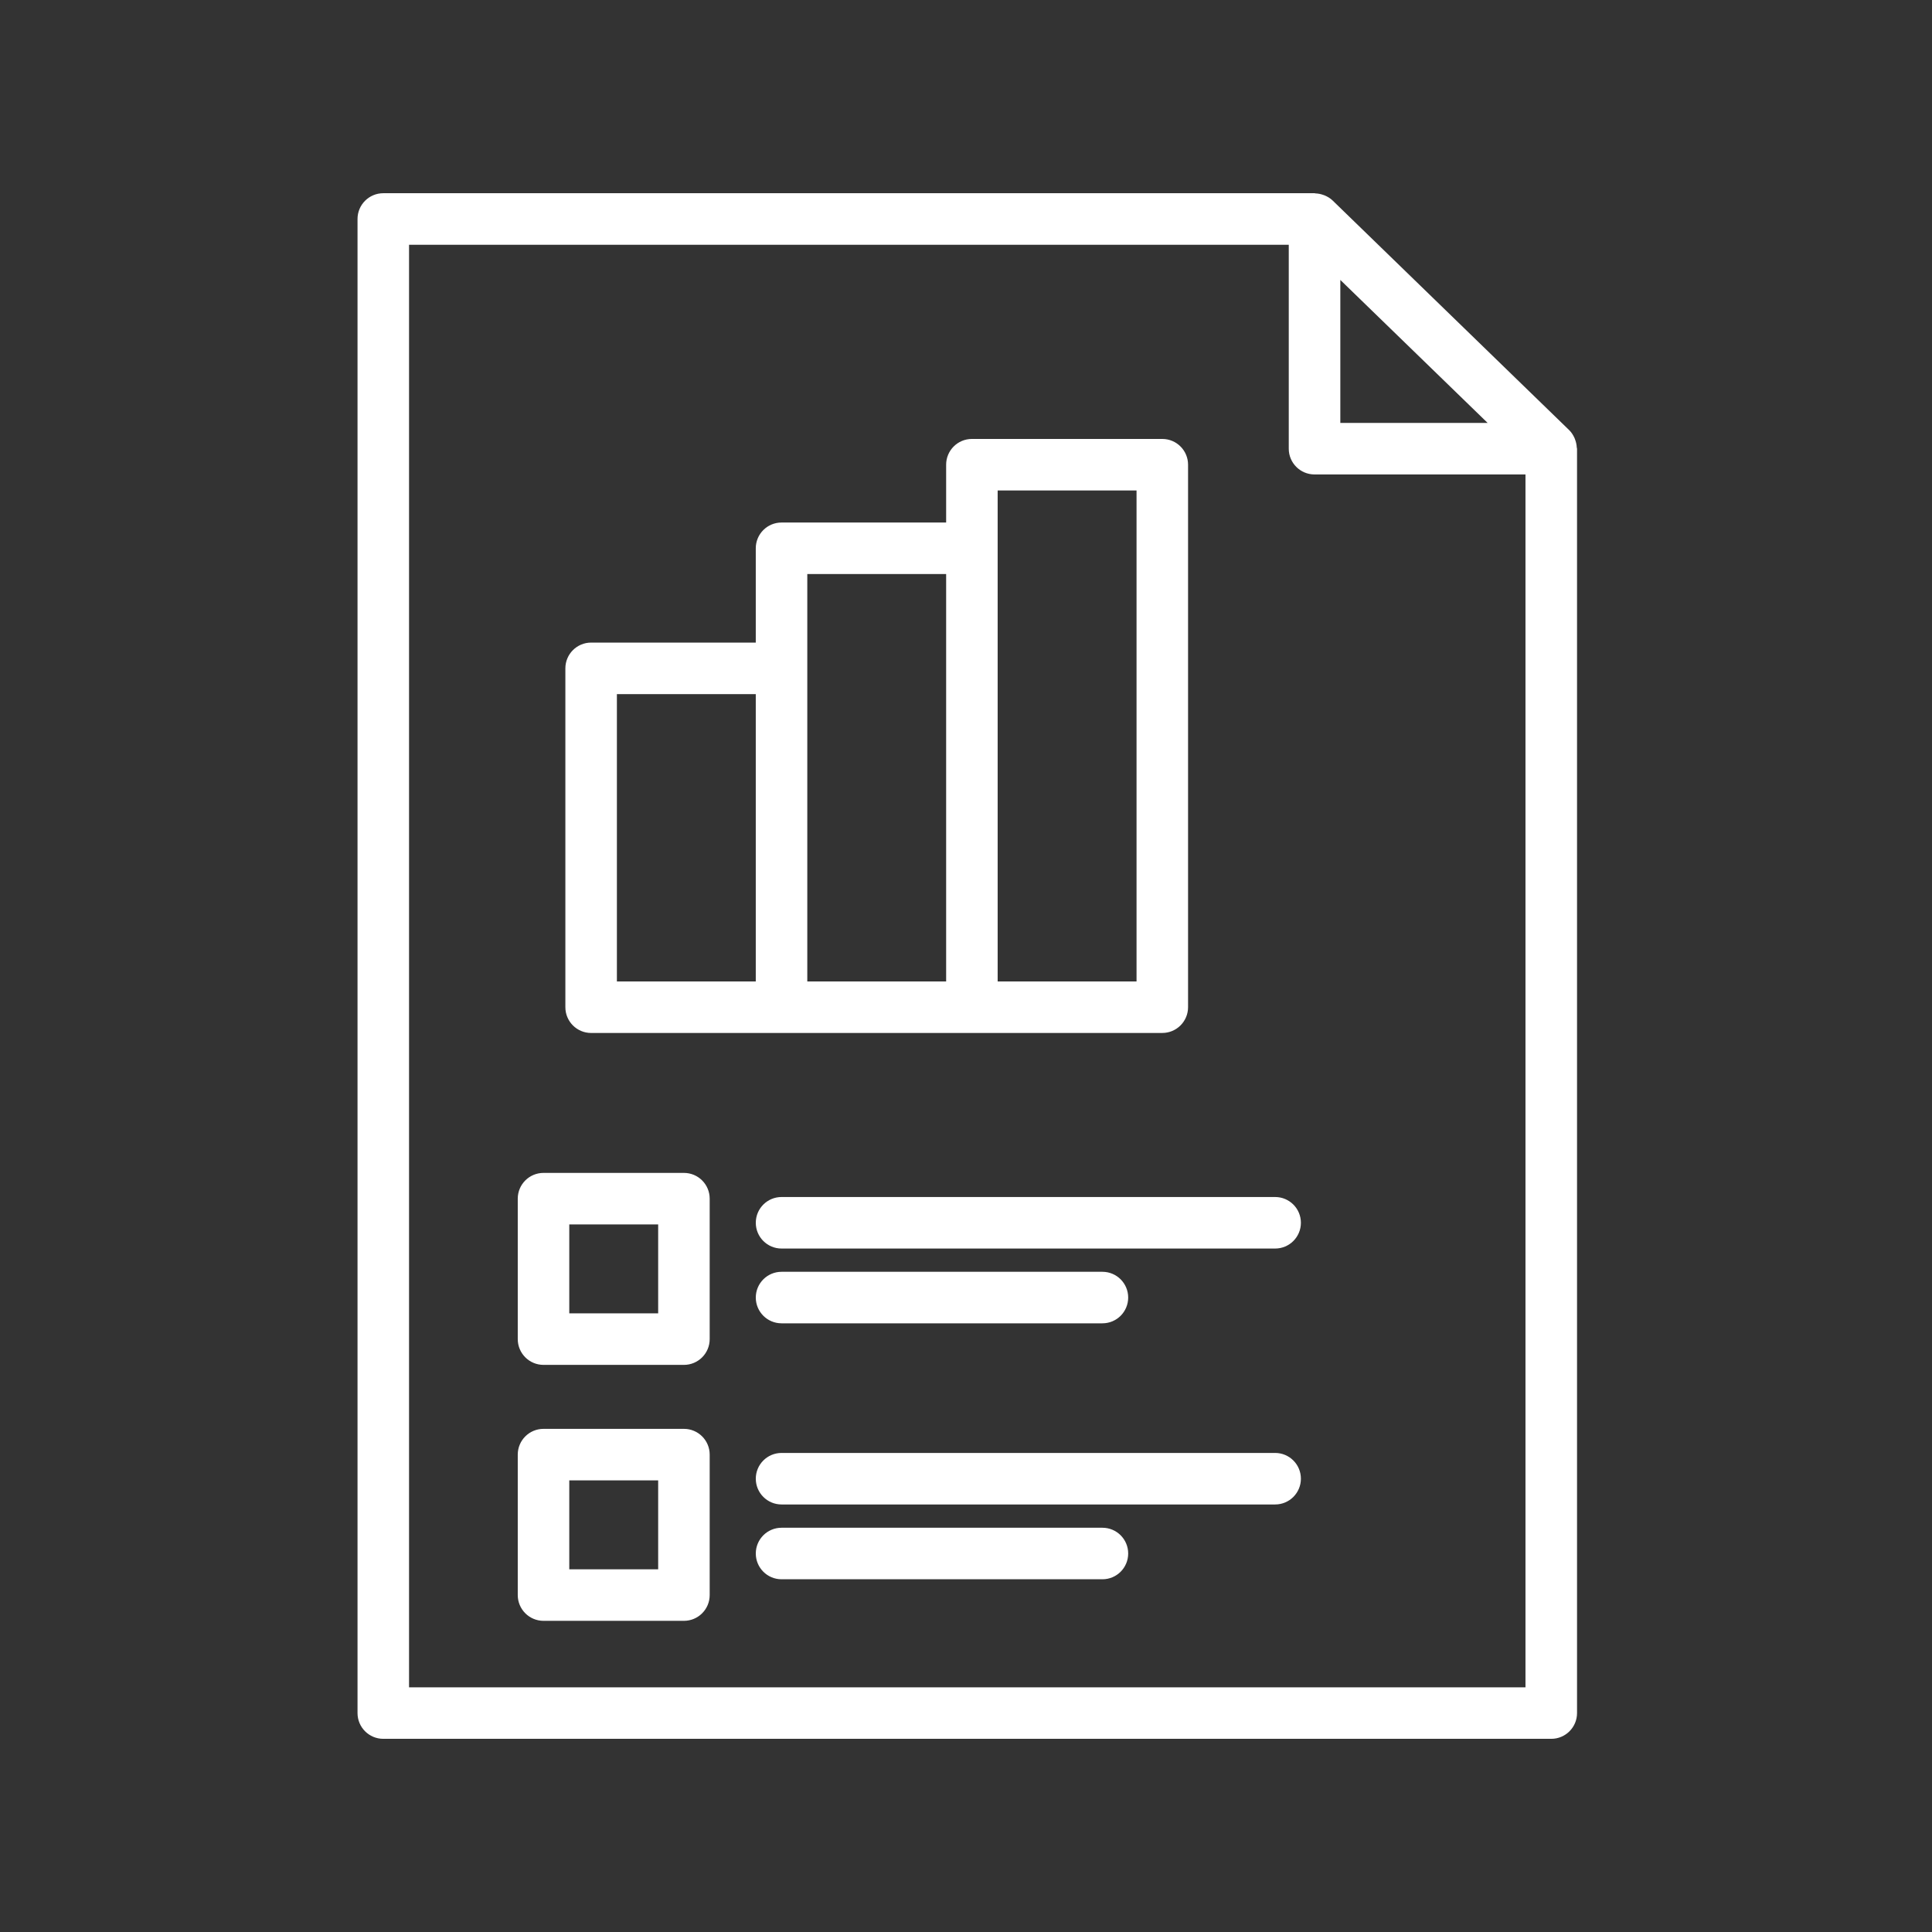 <svg xmlns="http://www.w3.org/2000/svg" xmlns:xlink="http://www.w3.org/1999/xlink" width="500" zoomAndPan="magnify" viewBox="0 0 375 375" height="500" preserveAspectRatio="xMidYMid meet" version="1.0"><rect x="0" y="0" width="375" height="375" fill="#333333" stroke="none"/><defs><clipPath id="94dd4aae21"><path d="M 69.188 37.5 L 306.188 37.5 L 306.188 337.5 L 69.188 337.5 Z M 69.188 37.5 " clip-rule="nonzero"/></clipPath></defs><path fill="#ffffff" d="M 114.746 200.496 L 225.602 200.496 C 228.363 200.496 230.602 198.254 230.602 195.496 L 230.602 90.199 C 230.602 87.441 228.363 85.199 225.602 85.199 L 188.645 85.199 C 185.879 85.199 183.645 87.441 183.645 90.199 L 183.645 101.422 L 151.695 101.422 C 148.93 101.422 146.695 103.66 146.695 106.422 L 146.695 124.727 L 114.738 124.727 C 111.977 124.727 109.738 126.965 109.738 129.727 L 109.738 195.5 C 109.738 198.262 111.977 200.5 114.738 200.5 Z M 193.645 95.199 L 220.602 95.199 L 220.602 190.496 L 193.645 190.496 Z M 156.695 111.422 L 183.645 111.422 L 183.645 190.496 L 156.695 190.496 Z M 119.738 134.727 L 146.695 134.727 L 146.695 190.5 L 119.738 190.5 Z M 119.738 134.727 " fill-opacity="1" fill-rule="nonzero"/><g clip-path="url(#94dd4aae21)"><path fill="#ffffff" d="M 305.621 85.035 C 305.363 84.477 305.047 83.945 304.59 83.5 L 258.641 38.898 C 258.191 38.465 257.664 38.164 257.109 37.926 C 257.031 37.891 256.945 37.871 256.859 37.84 C 256.363 37.66 255.855 37.559 255.336 37.539 C 255.273 37.539 255.215 37.504 255.156 37.504 L 74.395 37.504 C 71.629 37.504 69.395 39.746 69.395 42.504 L 69.395 332.504 C 69.395 335.266 71.629 337.504 74.395 337.504 L 301.102 337.504 C 303.863 337.504 306.102 335.266 306.102 332.504 L 306.102 87.109 C 306.102 87.016 306.051 86.934 306.047 86.84 C 306.02 86.344 305.926 85.863 305.754 85.398 C 305.711 85.273 305.676 85.156 305.621 85.035 Z M 260.156 54.336 L 288.75 82.09 L 260.156 82.09 Z M 79.395 327.512 L 79.395 47.512 L 250.148 47.512 L 250.148 87.09 C 250.148 89.852 252.387 92.09 255.148 92.09 L 296.094 92.09 L 296.094 327.512 Z M 79.395 327.512 " fill-opacity="1" fill-rule="nonzero"/></g><path fill="#ffffff" d="M 132.75 227.66 L 105.496 227.66 C 102.73 227.66 100.496 229.898 100.496 232.66 L 100.496 259.922 C 100.496 262.68 102.73 264.922 105.496 264.922 L 132.75 264.922 C 135.516 264.922 137.75 262.68 137.75 259.922 L 137.75 232.66 C 137.75 229.898 135.516 227.66 132.75 227.66 Z M 127.75 254.922 L 110.496 254.922 L 110.496 237.66 L 127.75 237.66 Z M 127.75 254.922 " fill-opacity="1" fill-rule="nonzero"/><path fill="#ffffff" d="M 247.504 232.34 L 151.699 232.34 C 148.934 232.34 146.699 234.578 146.699 237.34 C 146.699 240.102 148.934 242.34 151.699 242.34 L 247.504 242.34 C 250.27 242.34 252.504 240.102 252.504 237.34 C 252.504 234.578 250.27 232.34 247.504 232.34 Z M 247.504 232.34 " fill-opacity="1" fill-rule="nonzero"/><path fill="#ffffff" d="M 151.699 256.855 L 213.98 256.855 C 216.746 256.855 218.98 254.613 218.98 251.855 C 218.98 249.094 216.746 246.855 213.98 246.855 L 151.699 246.855 C 148.934 246.855 146.699 249.094 146.699 251.855 C 146.699 254.613 148.934 256.855 151.699 256.855 Z M 151.699 256.855 " fill-opacity="1" fill-rule="nonzero"/><path fill="#ffffff" d="M 132.75 277.34 L 105.496 277.34 C 102.73 277.34 100.496 279.578 100.496 282.34 L 100.496 309.602 C 100.496 312.359 102.73 314.602 105.496 314.602 L 132.75 314.602 C 135.516 314.602 137.75 312.359 137.75 309.602 L 137.75 282.34 C 137.75 279.578 135.516 277.34 132.75 277.34 Z M 127.75 304.602 L 110.496 304.602 L 110.496 287.34 L 127.75 287.34 Z M 127.75 304.602 " fill-opacity="1" fill-rule="nonzero"/><path fill="#ffffff" d="M 247.504 282.016 L 151.699 282.016 C 148.934 282.016 146.699 284.254 146.699 287.016 C 146.699 289.773 148.934 292.016 151.699 292.016 L 247.504 292.016 C 250.27 292.016 252.504 289.773 252.504 287.016 C 252.504 284.254 250.27 282.016 247.504 282.016 Z M 247.504 282.016 " fill-opacity="1" fill-rule="nonzero"/><path fill="#ffffff" d="M 213.98 296.535 L 151.699 296.535 C 148.934 296.535 146.699 298.773 146.699 301.535 C 146.699 304.297 148.934 306.535 151.699 306.535 L 213.98 306.535 C 216.746 306.535 218.98 304.297 218.98 301.535 C 218.98 298.773 216.746 296.535 213.98 296.535 Z M 213.98 296.535 " fill-opacity="1" fill-rule="nonzero"/></svg>